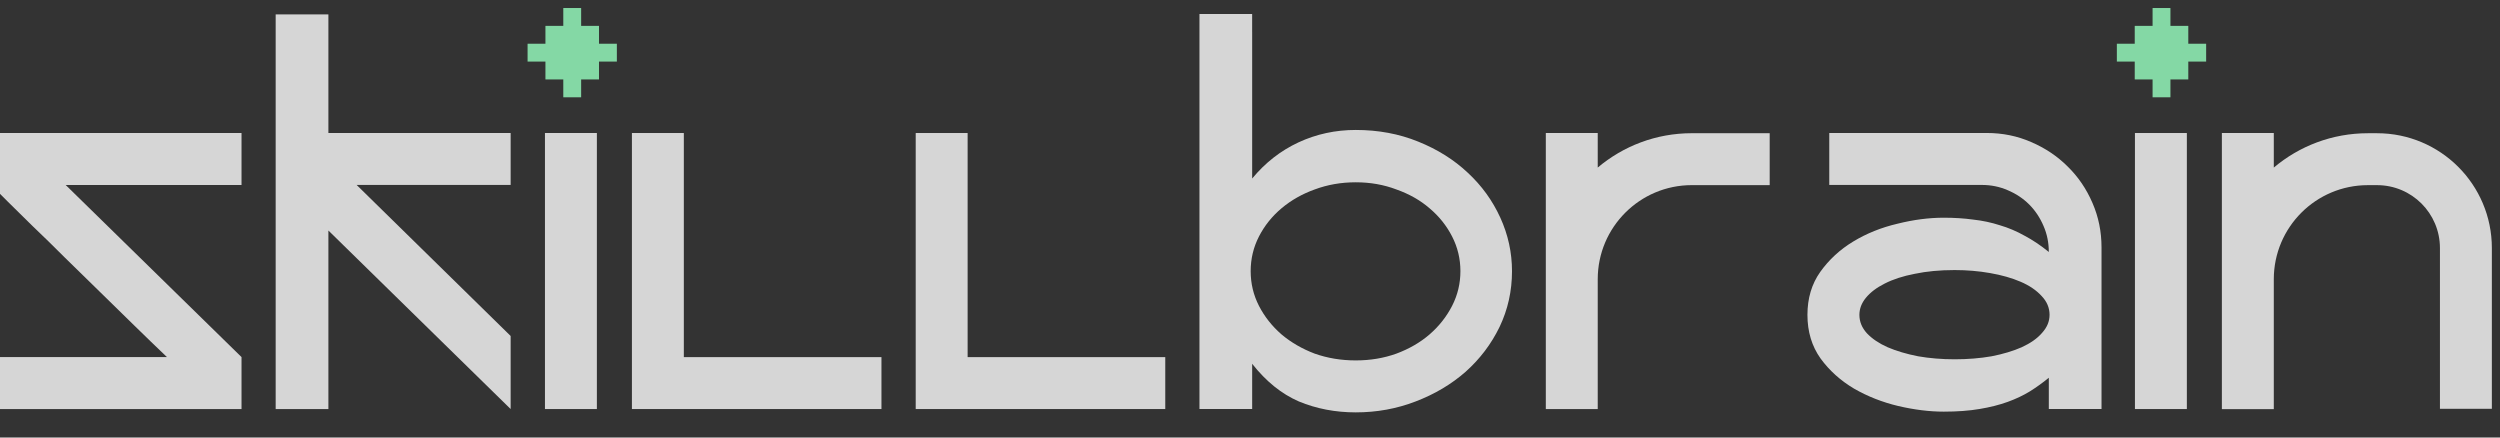 <?xml version="1.0" encoding="UTF-8"?> <svg xmlns="http://www.w3.org/2000/svg" width="120" height="21" viewBox="0 0 120 21" fill="none"><rect x="0" y="0" width="120" height="21" fill="#333333" stroke="none"/><path d="M13.232 0.69H15.763V6.384H24.511V8.878H17.119L24.511 16.127V19.634L15.763 11.065V19.634H13.232V0.69Z" fill="white" fill-opacity="0.8"></path><path d="M8.014 17.14C7.52 16.669 6.996 16.163 6.442 15.621C5.887 15.079 5.327 14.531 4.761 13.976C4.194 13.422 3.64 12.88 3.098 12.35C2.556 11.807 2.05 11.313 1.58 10.867C1.122 10.409 0.718 10.012 0.369 9.674C0.031 9.337 -0.222 9.084 -0.391 8.915V6.385H11.593V8.879H3.152L11.593 17.14V19.634H-0.391V17.14H8.014Z" fill="white" fill-opacity="0.8"></path><path d="M32.824 6.385H30.332V19.634H42.31V17.142H32.824V6.385Z" fill="white" fill-opacity="0.8"></path><path d="M46.446 6.385H43.954V19.634H55.933V17.142H46.446V6.385Z" fill="white" fill-opacity="0.8"></path><path d="M26.158 6.384H28.65V19.634H26.158V6.384Z" fill="white" fill-opacity="0.8"></path><path fill-rule="evenodd" clip-rule="evenodd" d="M27.038 0.385H27.895V1.242H28.752V2.099H29.609V2.956H28.752V3.813H27.895V4.67H27.038V3.813H26.181V2.956H25.324V2.099H26.181V1.242H27.038V0.385Z" fill="#84D8A5"></path><path fill-rule="evenodd" clip-rule="evenodd" d="M60.103 0.671H57.574V1.538H57.574V19.631H60.104V17.462C60.767 18.306 61.514 18.909 62.346 19.27C63.189 19.619 64.099 19.794 65.075 19.794C66.087 19.794 67.045 19.619 67.949 19.27C68.865 18.921 69.666 18.445 70.353 17.842C71.04 17.227 71.582 16.511 71.98 15.691C72.377 14.86 72.576 13.968 72.576 13.016C72.576 12.124 72.389 11.269 72.016 10.449C71.642 9.63 71.124 8.913 70.461 8.298C69.799 7.672 69.003 7.172 68.075 6.798C67.159 6.425 66.159 6.238 65.075 6.238C64.099 6.238 63.183 6.437 62.327 6.834C61.472 7.232 60.731 7.81 60.104 8.569V1.538H60.103V0.671ZM63.105 9.094C63.719 8.865 64.376 8.75 65.075 8.75C65.774 8.75 66.424 8.865 67.027 9.094C67.641 9.311 68.172 9.612 68.618 9.997C69.076 10.383 69.437 10.835 69.702 11.353C69.967 11.871 70.1 12.425 70.1 13.016C70.1 13.606 69.967 14.161 69.702 14.679C69.437 15.197 69.076 15.655 68.618 16.053C68.172 16.438 67.641 16.745 67.027 16.974C66.424 17.191 65.774 17.3 65.075 17.3C64.376 17.3 63.719 17.191 63.105 16.974C62.502 16.745 61.972 16.438 61.514 16.053C61.056 15.655 60.695 15.197 60.429 14.679C60.164 14.161 60.032 13.606 60.032 13.016C60.032 12.425 60.164 11.871 60.429 11.353C60.695 10.835 61.056 10.383 61.514 9.997C61.972 9.612 62.502 9.311 63.105 9.094Z" fill="white" fill-opacity="0.8"></path><path d="M93.3 19.759C92.613 19.759 91.884 19.668 91.113 19.488C90.354 19.307 89.649 19.03 88.998 18.656C88.347 18.27 87.811 17.788 87.389 17.21C86.968 16.62 86.757 15.921 86.757 15.113C86.757 14.318 86.962 13.631 87.371 13.053C87.793 12.462 88.323 11.974 88.962 11.589C89.6 11.203 90.305 10.92 91.077 10.739C91.848 10.546 92.589 10.45 93.3 10.45C93.806 10.45 94.276 10.48 94.71 10.54C95.156 10.589 95.583 10.679 95.993 10.812C96.403 10.932 96.8 11.101 97.186 11.318C97.572 11.523 97.957 11.781 98.343 12.095C98.343 11.649 98.258 11.233 98.09 10.848C97.921 10.45 97.692 10.107 97.403 9.817C97.114 9.528 96.77 9.299 96.373 9.131C95.987 8.962 95.571 8.877 95.126 8.877H87.805V6.383H95.361C96.12 6.383 96.831 6.528 97.493 6.817C98.168 7.106 98.753 7.498 99.247 7.992C99.753 8.486 100.15 9.07 100.44 9.745C100.729 10.408 100.873 11.119 100.873 11.878V19.632H98.343V18.132C98.066 18.361 97.764 18.578 97.439 18.783C97.126 18.976 96.77 19.144 96.373 19.289C95.975 19.433 95.523 19.548 95.017 19.632C94.523 19.716 93.951 19.759 93.3 19.759ZM93.824 12.963C93.113 12.963 92.475 13.023 91.908 13.143C91.342 13.252 90.86 13.408 90.462 13.613C90.076 13.806 89.775 14.035 89.558 14.3C89.353 14.553 89.251 14.824 89.251 15.113C89.251 15.439 89.372 15.734 89.613 15.999C89.866 16.264 90.197 16.487 90.607 16.668C91.028 16.849 91.516 16.993 92.071 17.102C92.625 17.198 93.21 17.246 93.824 17.246C94.451 17.246 95.041 17.198 95.595 17.102C96.15 16.993 96.632 16.849 97.041 16.668C97.463 16.475 97.789 16.246 98.017 15.981C98.258 15.716 98.379 15.427 98.379 15.113C98.379 14.776 98.252 14.475 97.999 14.21C97.746 13.932 97.409 13.704 96.987 13.523C96.566 13.342 96.078 13.204 95.523 13.107C94.981 13.011 94.415 12.963 93.824 12.963Z" fill="white" fill-opacity="0.8"></path><path fill-rule="evenodd" clip-rule="evenodd" d="M76.691 19.634H74.199V13.402V6.385H76.691V8.043C77.911 7.014 79.487 6.394 81.208 6.394H84.945V8.886H81.208C78.713 8.886 76.691 10.908 76.691 13.402L76.691 19.634Z" fill="white" fill-opacity="0.8"></path><path d="M102.477 6.385H104.969V19.634H102.477V6.385Z" fill="white" fill-opacity="0.8"></path><path fill-rule="evenodd" clip-rule="evenodd" d="M103.324 0.385H104.181V1.242H105.038V2.099H105.895V2.956H105.038V3.813H104.181V4.67H103.324V3.813H102.467V2.956H101.609V2.099H102.467V1.242H103.324V0.385Z" fill="#84D8A5"></path><path fill-rule="evenodd" clip-rule="evenodd" d="M109.142 6.385H106.65V13.397C106.65 13.399 106.65 13.402 106.65 13.404L106.65 19.637H109.142V13.398C109.145 10.906 111.166 8.887 113.659 8.887H114.099C115.766 8.887 117.117 10.239 117.117 11.906V19.622H119.609V11.906C119.609 8.862 117.142 6.395 114.099 6.395H113.659C111.938 6.395 110.362 7.015 109.142 8.044V6.385Z" fill="white" fill-opacity="0.8"></path></svg> 